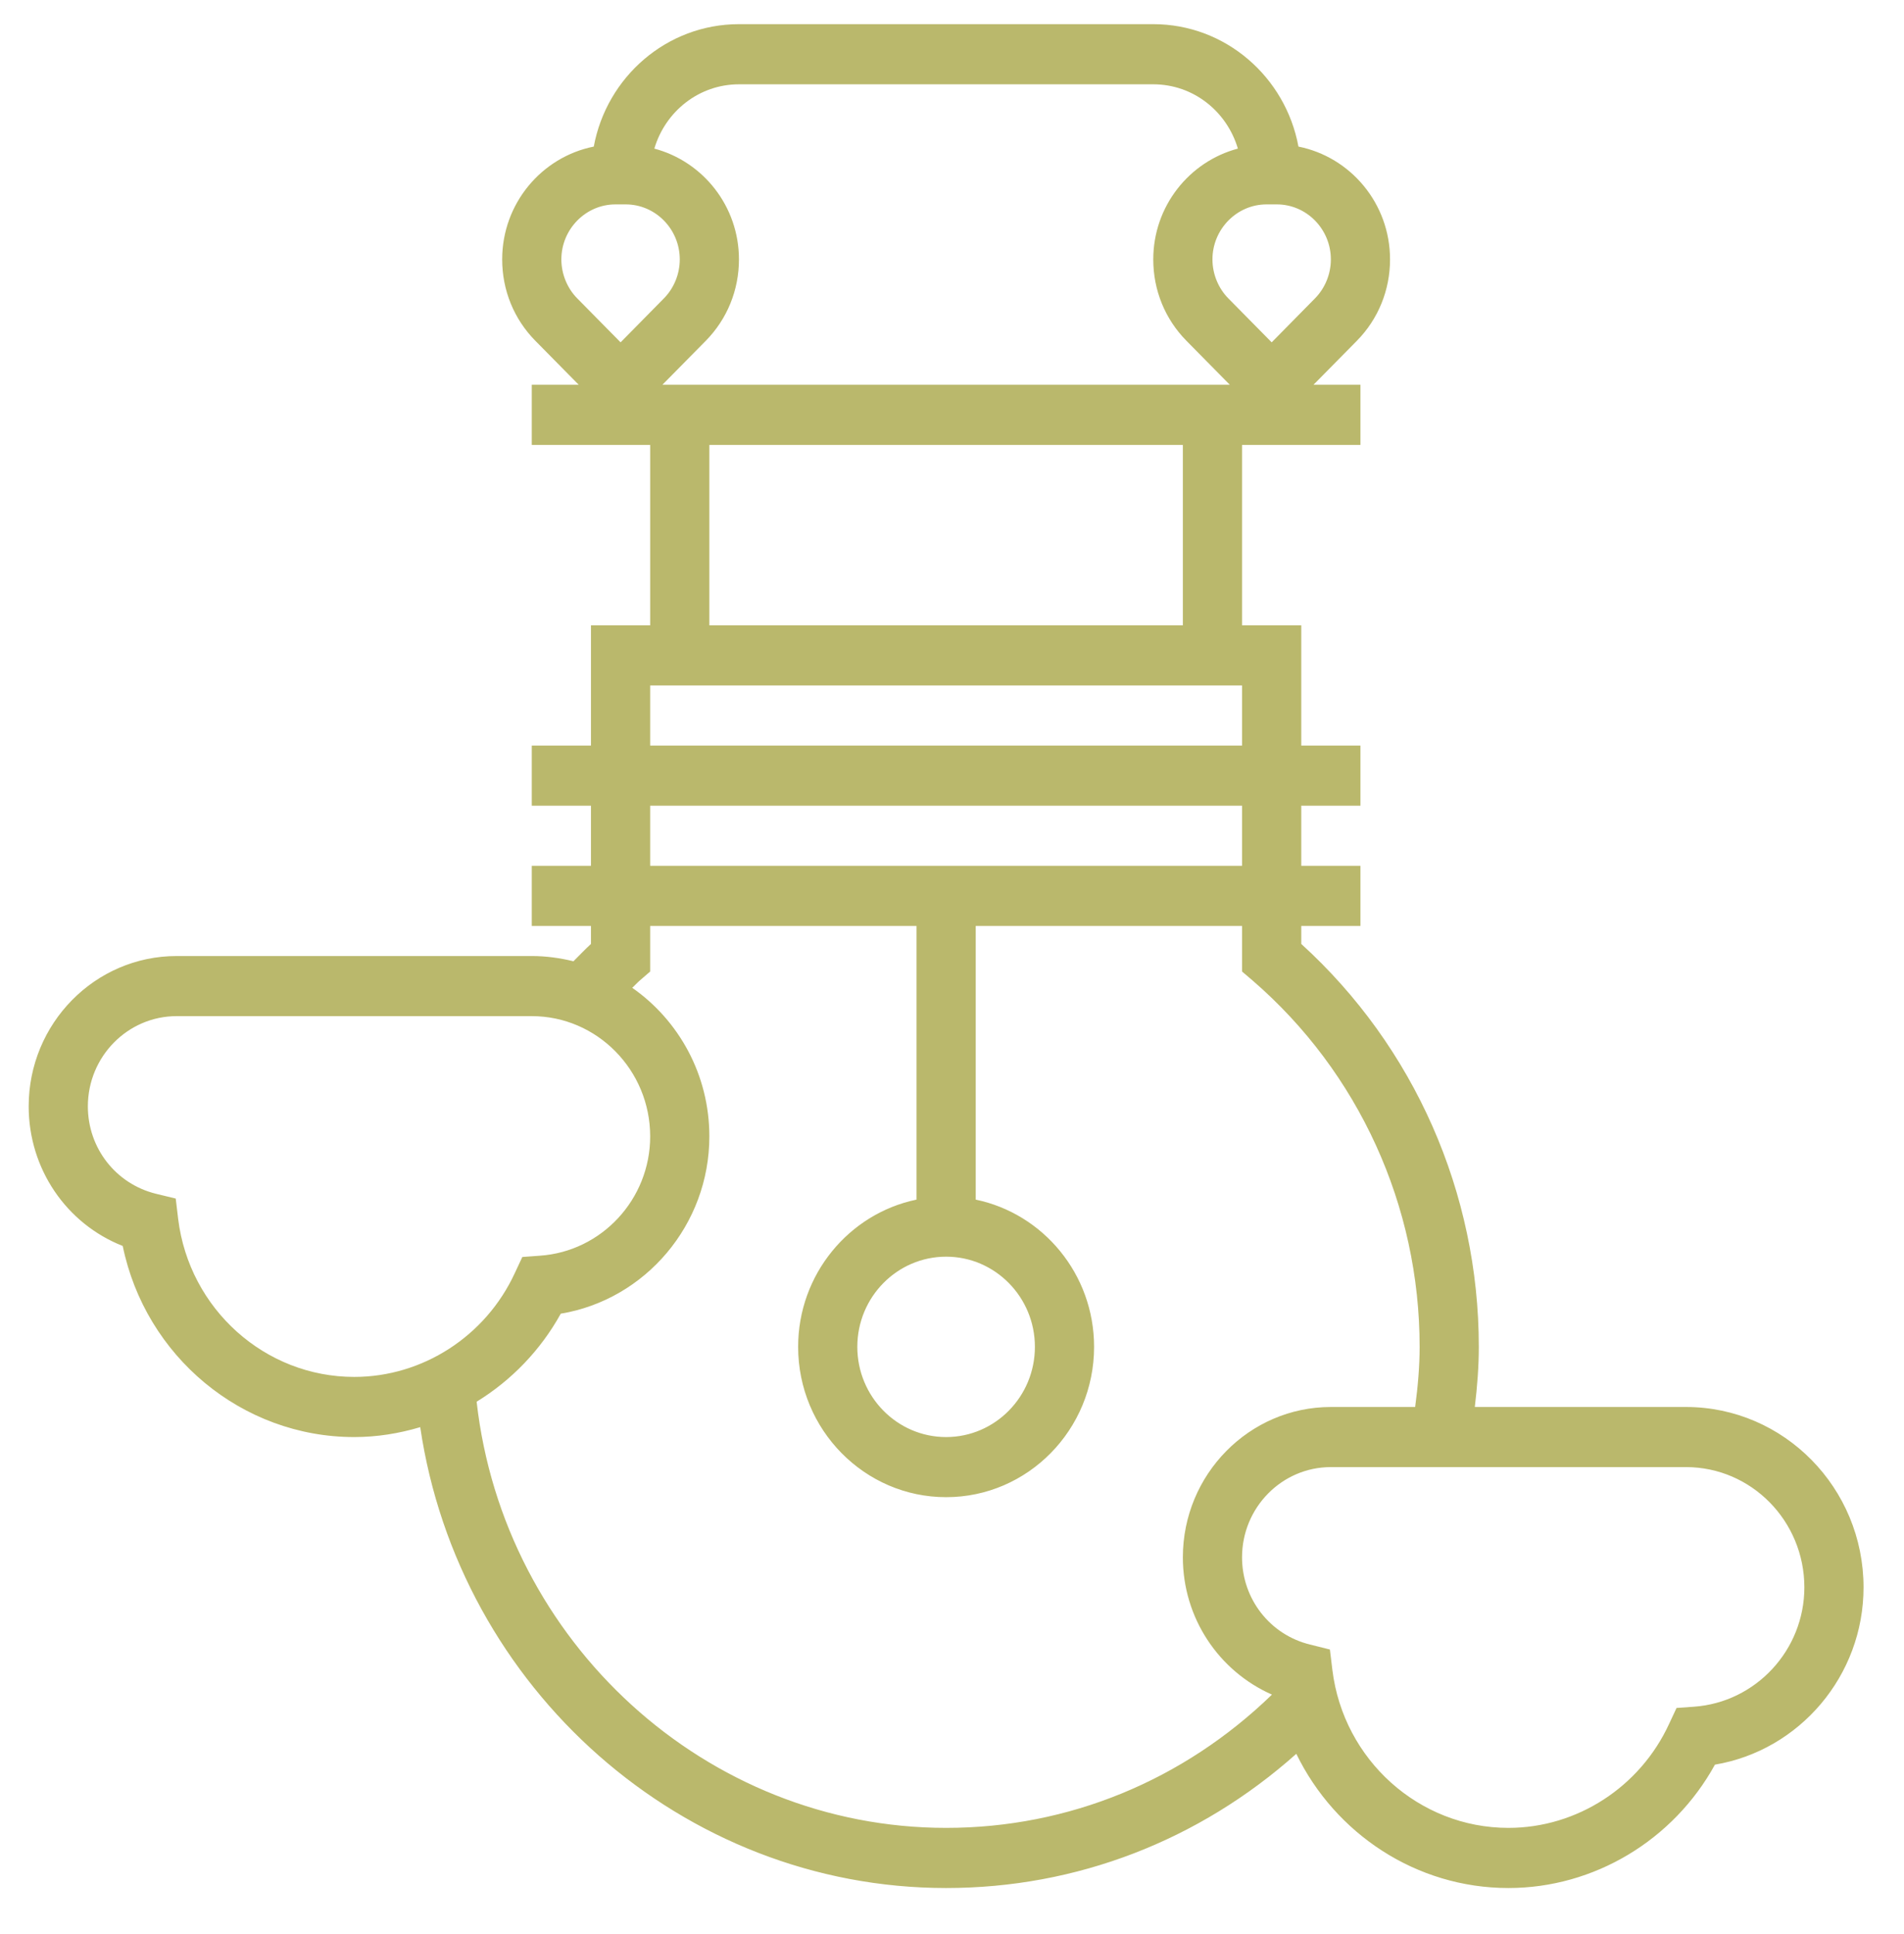 <svg xmlns="http://www.w3.org/2000/svg" xmlns:xlink="http://www.w3.org/1999/xlink" width="64" zoomAndPan="magnify" viewBox="0 0 48 48.75" height="65" preserveAspectRatio="xMidYMid meet" version="1.2"><defs><clipPath id="5d5f32d997"><path d="M 0.723 0.609 L 46.984 0.609 L 46.984 47.617 L 0.723 47.617 Z M 0.723 0.609 "/></clipPath></defs><g id="19da94ed88"><g clip-rule="nonzero" clip-path="url(#5d5f32d997)"><path style=" stroke:none;fill-rule:nonzero;fill:#bab86c;fill-opacity:1;" d="M 43.234 44.48 C 42.188 46.383 40.188 47.59 38.027 47.59 C 35.707 47.59 33.66 46.223 32.68 44.207 C 30.23 46.391 27.141 47.59 23.852 47.59 C 17.203 47.59 11.566 42.559 10.594 35.973 C 10.059 36.133 9.5 36.223 8.93 36.223 C 6.094 36.223 3.664 34.184 3.094 31.406 C 1.676 30.848 0.723 29.465 0.723 27.887 C 0.723 25.797 2.395 24.098 4.453 24.098 L 13.406 24.098 C 13.77 24.098 14.121 24.148 14.457 24.23 C 14.605 24.082 14.75 23.93 14.898 23.793 L 14.898 23.34 L 13.406 23.34 L 13.406 21.824 L 14.898 21.824 L 14.898 20.309 L 13.406 20.309 L 13.406 18.793 L 14.898 18.793 L 14.898 15.762 L 16.391 15.762 L 16.391 11.215 L 13.406 11.215 L 13.406 9.699 L 14.59 9.699 L 13.496 8.59 C 12.957 8.043 12.66 7.316 12.66 6.539 C 12.66 5.129 13.656 3.957 14.969 3.695 C 15.293 1.941 16.809 0.609 18.629 0.609 L 29.074 0.609 C 30.895 0.609 32.41 1.941 32.734 3.695 C 34.047 3.957 35.043 5.129 35.043 6.539 C 35.043 7.312 34.746 8.043 34.207 8.59 L 33.113 9.699 L 34.297 9.699 L 34.297 11.215 L 31.312 11.215 L 31.312 15.762 L 32.805 15.762 L 32.805 18.793 L 34.297 18.793 L 34.297 20.309 L 32.805 20.309 L 32.805 21.824 L 34.297 21.824 L 34.297 23.34 L 32.805 23.34 L 32.805 23.793 C 35.656 26.387 37.281 30.066 37.281 33.949 C 37.281 34.441 37.242 34.949 37.18 35.465 L 42.504 35.465 C 44.973 35.465 46.98 37.504 46.98 40.012 C 46.98 42.238 45.367 44.121 43.234 44.48 Z M 13.406 25.613 L 4.453 25.613 C 3.219 25.613 2.215 26.633 2.215 27.887 C 2.215 28.938 2.918 29.84 3.93 30.09 L 4.43 30.211 L 4.492 30.73 C 4.773 32.996 6.68 34.707 8.93 34.707 C 10.656 34.707 12.246 33.68 12.98 32.086 L 13.168 31.684 L 13.605 31.652 C 15.168 31.547 16.391 30.227 16.391 28.645 C 16.391 26.973 15.051 25.613 13.406 25.613 Z M 15.773 5.152 L 15.516 5.152 C 14.766 5.152 14.152 5.777 14.152 6.539 C 14.152 6.902 14.297 7.262 14.551 7.52 L 15.645 8.629 L 16.738 7.52 C 16.992 7.262 17.137 6.906 17.137 6.539 C 17.137 5.777 16.527 5.152 15.773 5.152 Z M 29.074 2.125 L 18.629 2.125 C 17.621 2.125 16.773 2.809 16.496 3.746 C 17.719 4.07 18.629 5.195 18.629 6.539 C 18.629 7.312 18.332 8.043 17.793 8.59 L 16.699 9.699 L 31.004 9.699 L 29.91 8.59 C 29.371 8.043 29.074 7.316 29.074 6.539 C 29.074 5.195 29.984 4.07 31.207 3.746 C 30.93 2.809 30.086 2.125 29.074 2.125 Z M 17.883 11.215 L 17.883 15.762 L 29.82 15.762 L 29.82 11.215 Z M 32.059 8.629 L 33.152 7.52 C 33.406 7.262 33.551 6.906 33.551 6.539 C 33.551 5.777 32.941 5.152 32.188 5.152 L 31.93 5.152 C 31.18 5.152 30.566 5.777 30.566 6.539 C 30.566 6.902 30.711 7.262 30.965 7.52 Z M 31.312 17.277 L 16.391 17.277 L 16.391 18.793 L 31.312 18.793 Z M 31.312 20.309 L 16.391 20.309 L 16.391 21.824 L 31.312 21.824 Z M 31.578 24.715 L 31.312 24.488 L 31.312 23.34 L 24.598 23.34 L 24.598 30.238 C 26.297 30.59 27.582 32.117 27.582 33.949 C 27.582 36.039 25.91 37.738 23.852 37.738 C 21.797 37.738 20.121 36.039 20.121 33.949 C 20.121 32.121 21.406 30.59 23.105 30.238 L 23.105 23.34 L 16.391 23.34 L 16.391 24.488 L 16.129 24.715 C 16.062 24.773 16.004 24.84 15.938 24.898 C 17.113 25.719 17.883 27.09 17.883 28.645 C 17.883 30.871 16.27 32.758 14.137 33.113 C 13.625 34.039 12.887 34.797 12.016 35.332 C 12.699 41.391 17.805 46.074 23.852 46.074 C 26.945 46.074 29.836 44.875 32.066 42.715 C 30.723 42.121 29.82 40.781 29.82 39.254 C 29.82 37.164 31.496 35.465 33.551 35.465 L 35.676 35.465 C 35.746 34.941 35.789 34.438 35.789 33.949 C 35.789 30.395 34.254 27.027 31.578 24.715 Z M 23.852 31.676 C 22.617 31.676 21.613 32.695 21.613 33.949 C 21.613 35.203 22.617 36.223 23.852 36.223 C 25.086 36.223 26.09 35.203 26.09 33.949 C 26.09 32.695 25.086 31.676 23.852 31.676 Z M 42.504 36.98 L 33.551 36.98 C 32.316 36.98 31.312 38 31.312 39.254 C 31.312 40.301 32.016 41.207 33.027 41.453 L 33.527 41.578 L 33.59 42.098 C 33.871 44.363 35.777 46.074 38.027 46.074 C 39.754 46.074 41.344 45.047 42.078 43.453 L 42.266 43.051 L 42.703 43.02 C 44.266 42.91 45.488 41.59 45.488 40.012 C 45.488 38.34 44.152 36.98 42.504 36.98 Z M 42.504 36.98 "/></g></g></svg>